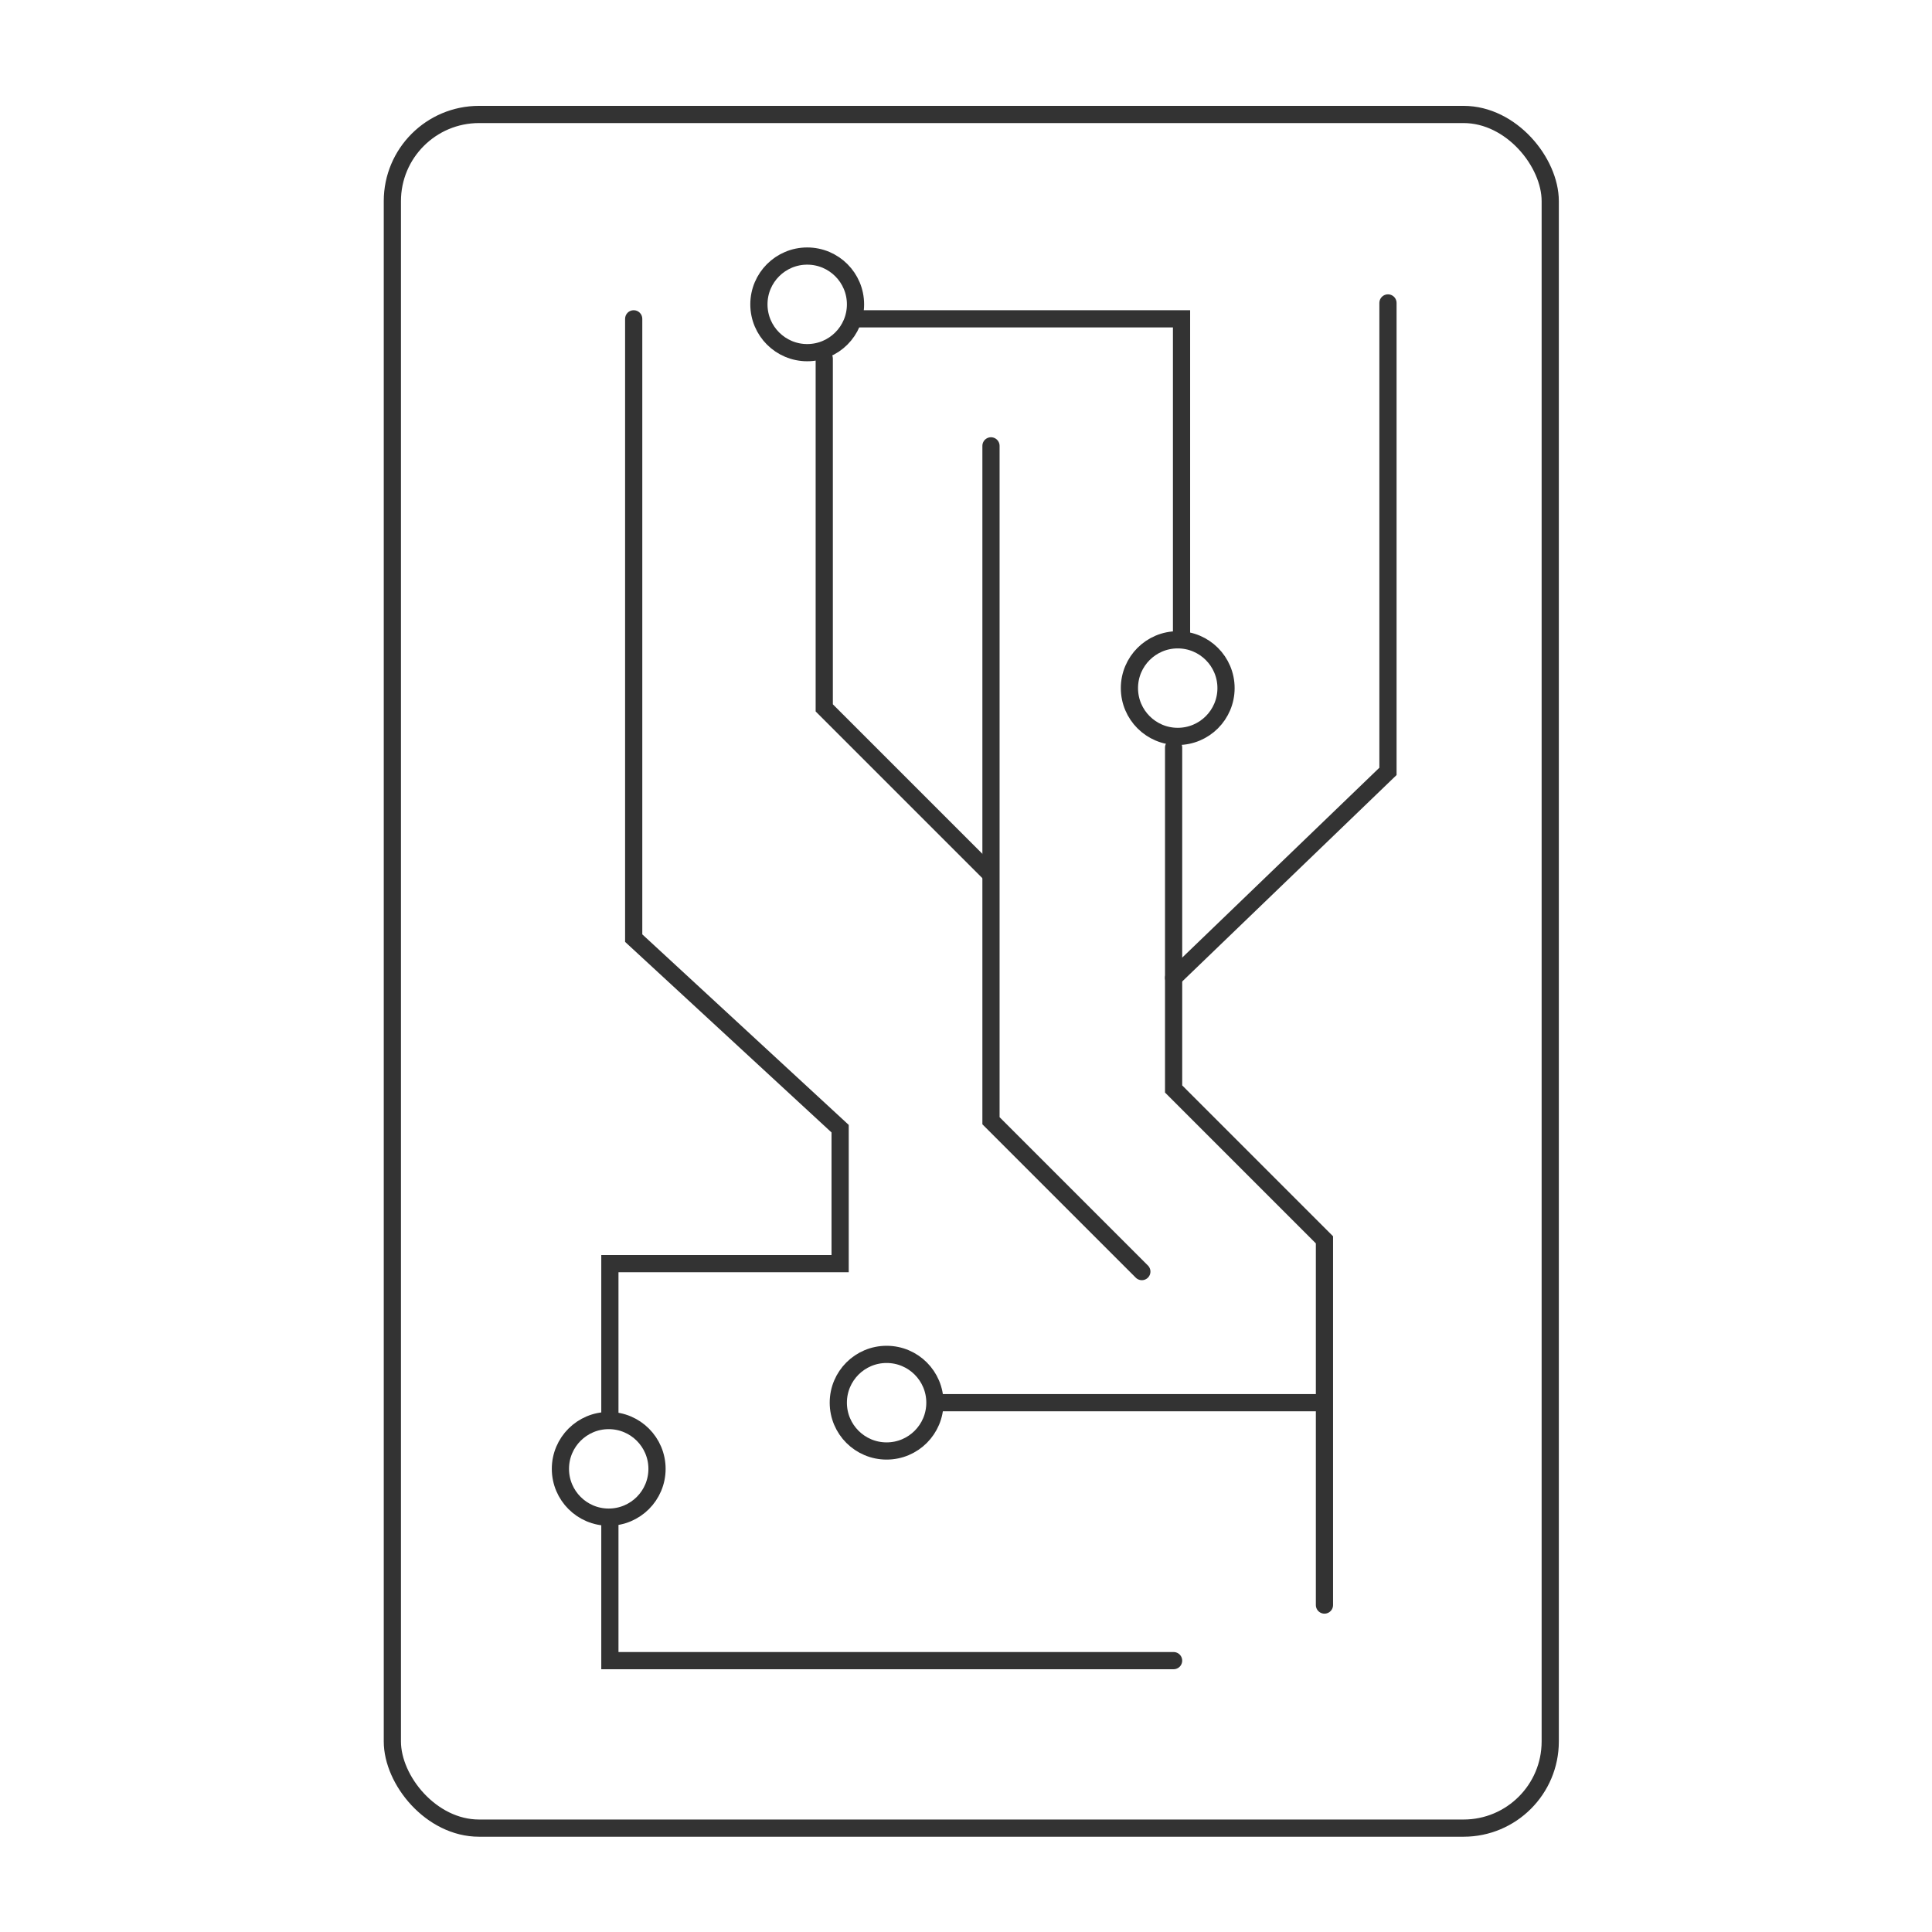 <svg width="146" height="146" viewBox="0 0 146 146" fill="none" xmlns="http://www.w3.org/2000/svg">
<rect x="29.65" y="8.65" width="87.5" height="129.5" rx="6.55" stroke="#333333" stroke-width="1.3"/>
<path d="M48.538 24.093C48.538 23.734 48.247 23.443 47.888 23.443C47.529 23.443 47.238 23.734 47.238 24.093H48.538ZM47.888 70.893H47.238V71.178L47.447 71.371L47.888 70.893ZM63.488 85.293H64.138V85.009L63.929 84.816L63.488 85.293ZM63.488 95.493V96.143H64.138V95.493H63.488ZM46.088 95.493V94.843H45.438V95.493H46.088ZM45.438 107V107.65H46.738V107H45.438ZM47.888 24.093H47.238V70.893H47.888H48.538V24.093H47.888ZM47.888 70.893L47.447 71.371L63.047 85.771L63.488 85.293L63.929 84.816L48.329 70.416L47.888 70.893ZM63.488 85.293H62.838V95.493H63.488H64.138V85.293H63.488ZM63.488 95.493V94.843H46.088V95.493V96.143H63.488V95.493ZM46.088 95.493H45.438V107H46.088H46.738V95.493H46.088Z" fill="#333333"/>
<circle cx="46" cy="111" r="3.65" stroke="#333333" stroke-width="1.3"/>
<circle cx="67" cy="106" r="3.65" stroke="#333333" stroke-width="1.3"/>
<circle cx="61" cy="23" r="3.65" stroke="#333333" stroke-width="1.3"/>
<circle cx="89" cy="52" r="3.65" stroke="#333333" stroke-width="1.3"/>
<path d="M46.088 114.693V125.493H88.688" stroke="#333333" stroke-width="1.3" stroke-linecap="round"/>
<path d="M62.938 27.093C62.938 26.734 62.647 26.443 62.288 26.443C61.929 26.443 61.638 26.734 61.638 27.093H62.938ZM62.288 53.493H61.638V53.763L61.828 53.953L62.288 53.493ZM62.288 27.093H61.638V53.493H62.288H62.938V27.093H62.288ZM62.288 53.493L61.828 53.953L74.428 66.553L74.888 66.093L75.348 65.634L62.748 53.034L62.288 53.493Z" fill="#333333"/>
<path d="M74.888 33.693V84.693L86.288 96.093" stroke="#333333" stroke-width="1.3" stroke-linecap="round"/>
<path d="M64.689 24.093H89.288V48" stroke="#333333" stroke-width="1.3" stroke-linecap="square"/>
<path d="M88.689 56.493V82.293L100.088 93.693V121.293" stroke="#333333" stroke-width="1.3" stroke-linecap="round"/>
<path d="M104.888 22.893V58.293L88.689 73.893" stroke="#333333" stroke-width="1.3" stroke-linecap="round"/>
<path d="M99.489 106H70.689" stroke="#333333" stroke-width="1.3" stroke-linecap="round"/>
</svg>
